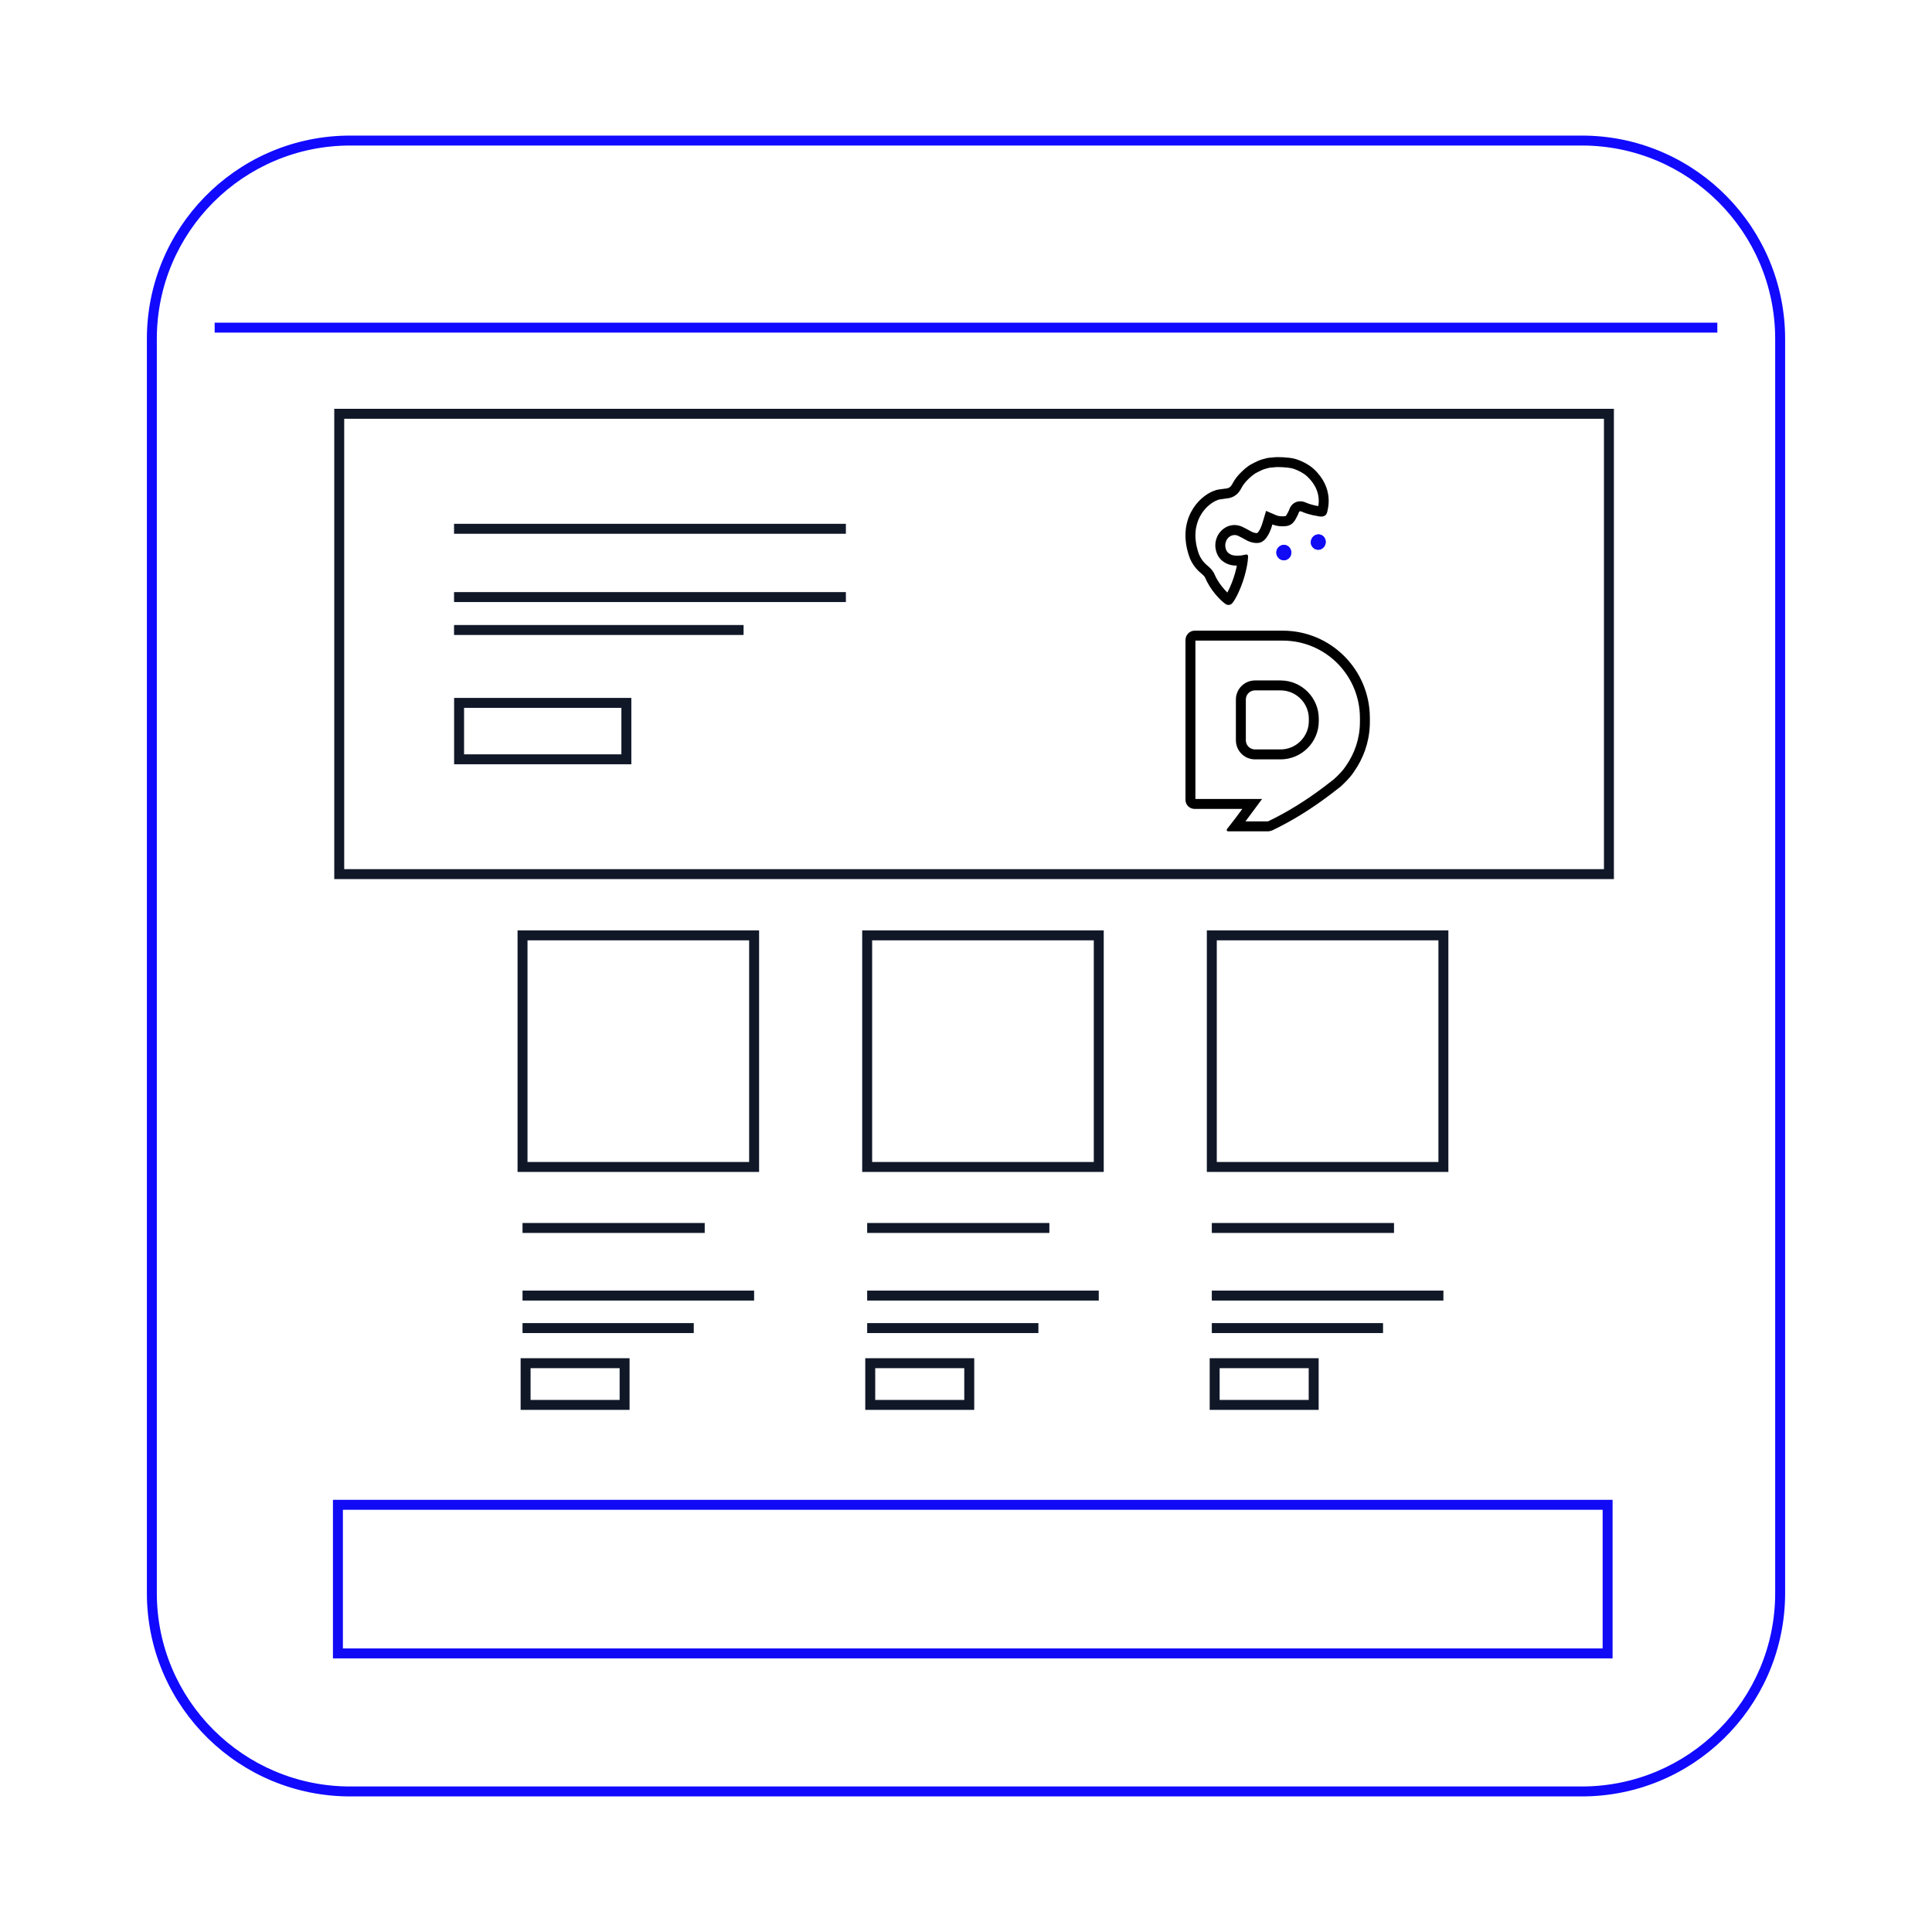 <svg xmlns="http://www.w3.org/2000/svg" width="171" height="171" viewBox="0 0 171 171" fill="none"><path d="M140 158.12V159H31V158.12H140ZM157.12 141V30C157.12 20.545 149.455 12.88 140 12.88H31C21.545 12.88 13.88 20.545 13.88 30V141C13.88 150.455 21.545 158.12 31 158.12V159C21.214 159 13.252 151.191 13.006 141.465L13 141V30C13 20.214 20.809 12.252 30.535 12.006L31 12H140L140.465 12.006C150.191 12.252 158 20.214 158 30V141L157.994 141.465C157.748 151.191 149.786 159 140 159V158.12C149.455 158.12 157.12 150.455 157.12 141Z" fill="#110AFF"></path><path d="M152 28.559V29.439H19V28.559H152Z" fill="#110AFF"></path><path d="M142.845 36.184V77.808H29.585V36.184H142.845ZM30.466 76.928H141.965V37.065H30.466V76.928Z" fill="#101828"></path><path d="M74.869 46.363V47.244H40.187V46.363H74.869Z" fill="#101828"></path><path d="M74.869 52.406V53.287H40.187V52.406H74.869Z" fill="#101828"></path><path d="M65.814 55.32V56.201H40.187V55.32H65.814Z" fill="#101828"></path><path d="M55.879 61.772V67.645H40.193V61.772H55.879ZM41.074 66.766H54.999V62.652H41.074V66.766Z" fill="#101828"></path><path d="M67.187 82.348V103.727H45.808V82.348H67.187ZM46.689 102.846H66.306V83.228H46.689V102.846Z" fill="#101828"></path><path d="M62.374 108.246V109.127H46.248V108.246H62.374Z" fill="#101828"></path><path d="M66.746 114.23V115.111H46.248V114.23H66.746Z" fill="#101828"></path><path d="M61.404 117.107V117.988H46.248V117.107H61.404Z" fill="#101828"></path><path d="M55.723 120.215V124.787H46.08V120.215H55.723ZM46.961 123.907H54.843V121.096H46.961V123.907Z" fill="#101828"></path><path d="M97.691 82.348V103.727H76.312V82.348H97.691ZM77.193 102.846H96.81V83.228H77.193V102.846Z" fill="#101828"></path><path d="M92.879 108.246V109.127H76.753V108.246H92.879Z" fill="#101828"></path><path d="M97.251 114.23V115.111H76.753V114.23H97.251Z" fill="#101828"></path><path d="M91.908 117.107V117.988H76.753V117.107H91.908Z" fill="#101828"></path><path d="M86.228 120.215V124.787H76.584V120.215H86.228ZM77.465 123.907H85.347V121.096H77.465V123.907Z" fill="#101828"></path><path d="M128.195 82.348V103.727H106.816V82.348H128.195ZM107.697 102.846H127.314V83.228H107.697V102.846Z" fill="#101828"></path><path d="M123.383 108.246V109.127H107.257V108.246H123.383Z" fill="#101828"></path><path d="M127.755 114.23V115.111H107.257V114.23H127.755Z" fill="#101828"></path><path d="M122.412 117.107V117.988H107.257V117.107H122.412Z" fill="#101828"></path><path d="M116.713 120.215V124.787H107.069V120.215H116.713ZM107.95 123.907H115.832V121.096H107.95V123.907Z" fill="#101828"></path><path d="M142.729 132.748V146.782H29.468V132.748H142.729ZM30.349 145.902H141.848V133.629H30.349V145.902Z" fill="#100AF5"></path><path d="M120.366 63.519L120.356 63.167C120.158 59.558 117.183 56.7 113.533 56.7H105.805V70.717H111.707L110.665 72.121C110.523 72.313 110.378 72.505 110.233 72.699H112.199C112.22 72.695 112.236 72.693 112.25 72.689C112.254 72.688 112.258 72.686 112.261 72.686C114.01 71.844 115.638 70.817 117.179 69.651L117.182 69.649C117.33 69.539 117.478 69.423 117.635 69.301C117.774 69.192 117.92 69.077 118.068 68.966C118.493 68.577 118.847 68.216 119.111 67.812L119.119 67.8L119.128 67.788C119.904 66.684 120.366 65.344 120.366 63.903V63.519ZM115.844 63.825V63.611C115.844 62.318 114.854 61.247 113.594 61.118L113.339 61.105V60.226C115.204 60.226 116.725 61.746 116.725 63.611V63.825C116.725 65.691 115.204 67.212 113.339 67.212H111.085C110.119 67.212 109.388 66.435 109.388 65.516V61.921C109.389 60.955 110.166 60.226 111.085 60.226V61.105L111.002 61.109C110.593 61.15 110.268 61.484 110.268 61.921V65.516C110.268 65.935 110.576 66.285 110.999 66.327L111.085 66.332H113.339L113.594 66.318C114.854 66.19 115.844 65.119 115.844 63.825ZM113.339 60.226V61.105H111.085V60.226H113.339ZM121.24 64.208C121.179 65.724 120.667 67.128 119.847 68.294C119.517 68.799 119.089 69.227 118.642 69.635L118.177 69.994C118.021 70.116 117.865 70.237 117.71 70.353C116.117 71.558 114.427 72.627 112.6 73.501L112.445 73.547C112.392 73.559 112.338 73.569 112.289 73.579H108.695L108.66 73.573C108.596 73.553 108.558 73.479 108.581 73.415L108.597 73.385C109.064 72.802 109.511 72.199 109.958 71.597H105.742L105.659 71.593C105.277 71.555 104.969 71.262 104.929 70.867L104.926 70.781V56.656C104.926 56.219 105.25 55.866 105.659 55.824L105.742 55.82H113.533C117.788 55.82 121.226 59.26 121.246 63.515V63.903L121.24 64.208Z" fill="black"></path><path d="M112.619 40.491C113.143 40.413 114.115 40.491 114.523 40.588C115.087 40.724 115.825 41.093 116.272 41.501C118.118 43.211 117.515 45.077 117.476 45.29L117.456 45.368C117.352 45.69 117.094 45.742 116.837 45.715L116.719 45.699C116.486 45.64 116.213 45.62 115.98 45.542C115.728 45.484 115.437 45.387 115.184 45.271C115.068 45.232 115.009 45.232 114.951 45.367C114.912 45.504 114.835 45.64 114.776 45.756C114.543 46.242 114.271 46.553 113.727 46.573C113.475 46.592 113.027 46.592 112.619 46.417C112.56 46.613 112.289 47.603 111.725 47.933C111.356 48.185 110.676 48.029 110.288 47.796C110.055 47.66 109.822 47.544 109.589 47.427C109.123 47.214 108.637 47.505 108.501 47.952L108.462 48.095C108.4 48.438 108.534 48.829 108.772 48.982C109.049 49.185 109.344 49.193 109.656 49.177L109.705 49.176C109.88 49.176 110.074 49.117 110.288 49.078C110.443 49.059 110.482 49.195 110.463 49.312C110.463 49.565 110.346 50.633 109.841 51.915C109.627 52.44 109.413 52.945 109.083 53.372C108.981 53.508 108.82 53.556 108.664 53.539L108.598 53.529C108.342 53.438 107.387 52.577 106.837 51.493L106.732 51.275C106.635 50.983 106.422 50.847 106.227 50.672C105.836 50.332 105.534 49.917 105.335 49.455L105.256 49.253C104.149 46.029 106.052 43.969 107.432 43.445C107.597 43.377 107.757 43.342 107.92 43.318L108.423 43.25C108.753 43.231 108.909 43.114 109.045 42.881C109.317 42.357 109.589 42.045 109.958 41.696C110.118 41.535 110.289 41.397 110.463 41.272L110.638 41.152C110.89 41.016 111.143 40.88 111.376 40.783C111.59 40.685 111.823 40.627 112.057 40.569C112.231 40.511 112.444 40.51 112.619 40.491ZM113.561 41.353C113.222 41.332 112.92 41.336 112.749 41.362L112.732 41.364L112.717 41.366C112.656 41.372 112.596 41.377 112.55 41.38C112.499 41.384 112.462 41.387 112.426 41.391C112.351 41.398 112.329 41.405 112.334 41.404L112.303 41.414L112.269 41.422C112.022 41.484 111.868 41.525 111.74 41.583L111.715 41.595C111.541 41.667 111.343 41.77 111.102 41.9C110.906 42.032 110.732 42.166 110.58 42.318L110.563 42.334C110.243 42.638 110.04 42.873 109.826 43.285L109.805 43.325C109.696 43.511 109.535 43.728 109.273 43.892C109.042 44.036 108.796 44.096 108.563 44.118C108.458 44.136 108.359 44.149 108.275 44.16C108.185 44.171 108.117 44.179 108.05 44.189C107.922 44.208 107.839 44.228 107.766 44.258L107.756 44.263L107.745 44.267C106.748 44.646 105.16 46.248 106.085 48.957L106.142 49.106C106.268 49.398 106.45 49.666 106.683 49.896L106.805 50.008L106.816 50.018C106.886 50.081 107.336 50.395 107.542 50.929C107.755 51.407 108.089 51.863 108.411 52.217C108.489 52.302 108.563 52.379 108.632 52.447C108.764 52.203 108.888 51.922 109.026 51.583C109.253 51.006 109.392 50.476 109.475 50.064C109.134 50.064 108.683 50.008 108.252 49.692L108.253 49.69C107.905 49.446 107.717 49.079 107.634 48.769C107.543 48.433 107.534 48.03 107.675 47.648H107.676C107.959 46.811 108.936 46.16 109.955 46.627L109.969 46.633L109.982 46.64C110.097 46.697 110.219 46.759 110.345 46.825L110.731 47.036L110.741 47.042C110.831 47.096 110.984 47.154 111.134 47.175C111.198 47.184 111.244 47.182 111.269 47.179L111.281 47.173C111.289 47.169 111.328 47.141 111.389 47.059C111.448 46.979 111.508 46.874 111.564 46.752C111.678 46.507 111.744 46.273 111.776 46.164L112.059 45.22L112.966 45.608C113.181 45.7 113.46 45.71 113.659 45.695L113.678 45.694L113.695 45.693C113.749 45.691 113.774 45.683 113.78 45.681C113.785 45.679 113.789 45.677 113.797 45.67C113.824 45.647 113.886 45.577 113.983 45.375L113.986 45.37L113.989 45.363C114.007 45.328 114.026 45.289 114.04 45.263C114.055 45.233 114.067 45.21 114.078 45.188C114.1 45.142 114.106 45.125 114.105 45.126L114.12 45.073L114.142 45.021C114.195 44.898 114.357 44.556 114.767 44.419C115.03 44.332 115.272 44.379 115.39 44.413L115.463 44.436L115.509 44.452L115.553 44.472C115.748 44.562 115.982 44.639 116.179 44.685L116.22 44.695L116.259 44.707C116.307 44.724 116.376 44.74 116.5 44.761C116.547 44.769 116.61 44.779 116.68 44.791C116.713 44.602 116.739 44.358 116.706 44.05C116.651 43.538 116.429 42.848 115.679 42.151C115.353 41.853 114.754 41.549 114.32 41.444V41.445C114.188 41.413 113.899 41.373 113.561 41.353Z" fill="black"></path><path d="M112.969 48.905C112.969 49.274 113.26 49.585 113.63 49.585C113.999 49.585 114.29 49.293 114.29 48.905C114.29 48.535 113.999 48.225 113.63 48.225C113.26 48.244 112.969 48.535 112.969 48.905Z" fill="#100AF5"></path><path d="M113.655 48.707L113.676 49.103C113.712 49.102 113.755 49.085 113.789 49.05C113.826 49.013 113.849 48.958 113.849 48.904C113.849 48.826 113.787 48.719 113.655 48.707ZM114.277 49.046C114.216 49.362 113.952 49.585 113.629 49.585V48.705C113.576 48.705 113.515 48.728 113.47 48.774C113.424 48.821 113.411 48.873 113.41 48.904L113.423 48.971C113.45 49.039 113.517 49.104 113.629 49.105V49.585L113.495 49.57C113.192 49.506 112.969 49.227 112.969 48.904C112.969 48.535 113.26 48.244 113.629 48.225C113.998 48.225 114.29 48.535 114.29 48.904L114.277 49.046Z" fill="#100AF5"></path><path d="M116.447 47.349C116.117 47.485 115.942 47.874 116.058 48.224C116.194 48.574 116.564 48.748 116.913 48.612C117.244 48.476 117.418 48.088 117.302 47.738C117.166 47.369 116.797 47.213 116.447 47.349Z" fill="#100AF5"></path><path d="M116.447 47.349C116.797 47.213 117.165 47.369 117.301 47.738C117.418 48.088 117.243 48.476 116.913 48.612C116.563 48.748 116.194 48.573 116.058 48.223C115.942 47.874 116.117 47.485 116.447 47.349ZM116.498 48.076C116.517 48.103 116.548 48.136 116.597 48.158C116.65 48.181 116.697 48.18 116.732 48.175L116.669 48.019L116.498 48.076ZM116.681 48.015L116.742 48.173C116.751 48.171 116.76 48.172 116.766 48.17L116.703 48.008L116.681 48.015ZM116.717 48.004L116.782 48.163C116.842 48.138 116.874 48.096 116.888 48.065C116.903 48.034 116.908 47.99 116.893 47.945L116.717 48.004ZM116.476 48.042C116.478 48.046 116.483 48.05 116.486 48.056L116.657 47.991L116.651 47.976L116.476 48.042ZM116.578 47.799C116.518 47.823 116.485 47.865 116.471 47.896C116.457 47.928 116.451 47.971 116.467 48.016L116.642 47.957L116.578 47.799ZM116.664 47.972L116.67 47.985L116.691 47.977L116.686 47.964L116.664 47.972ZM116.698 47.96L116.703 47.972L116.879 47.905C116.877 47.902 116.874 47.899 116.872 47.895L116.698 47.96ZM116.594 47.792L116.657 47.952L116.678 47.945L116.616 47.785C116.608 47.787 116.601 47.789 116.594 47.792ZM116.773 47.801C116.723 47.778 116.67 47.774 116.625 47.783L116.69 47.941L116.864 47.884C116.847 47.855 116.819 47.822 116.773 47.801Z" fill="#100AF5"></path></svg>